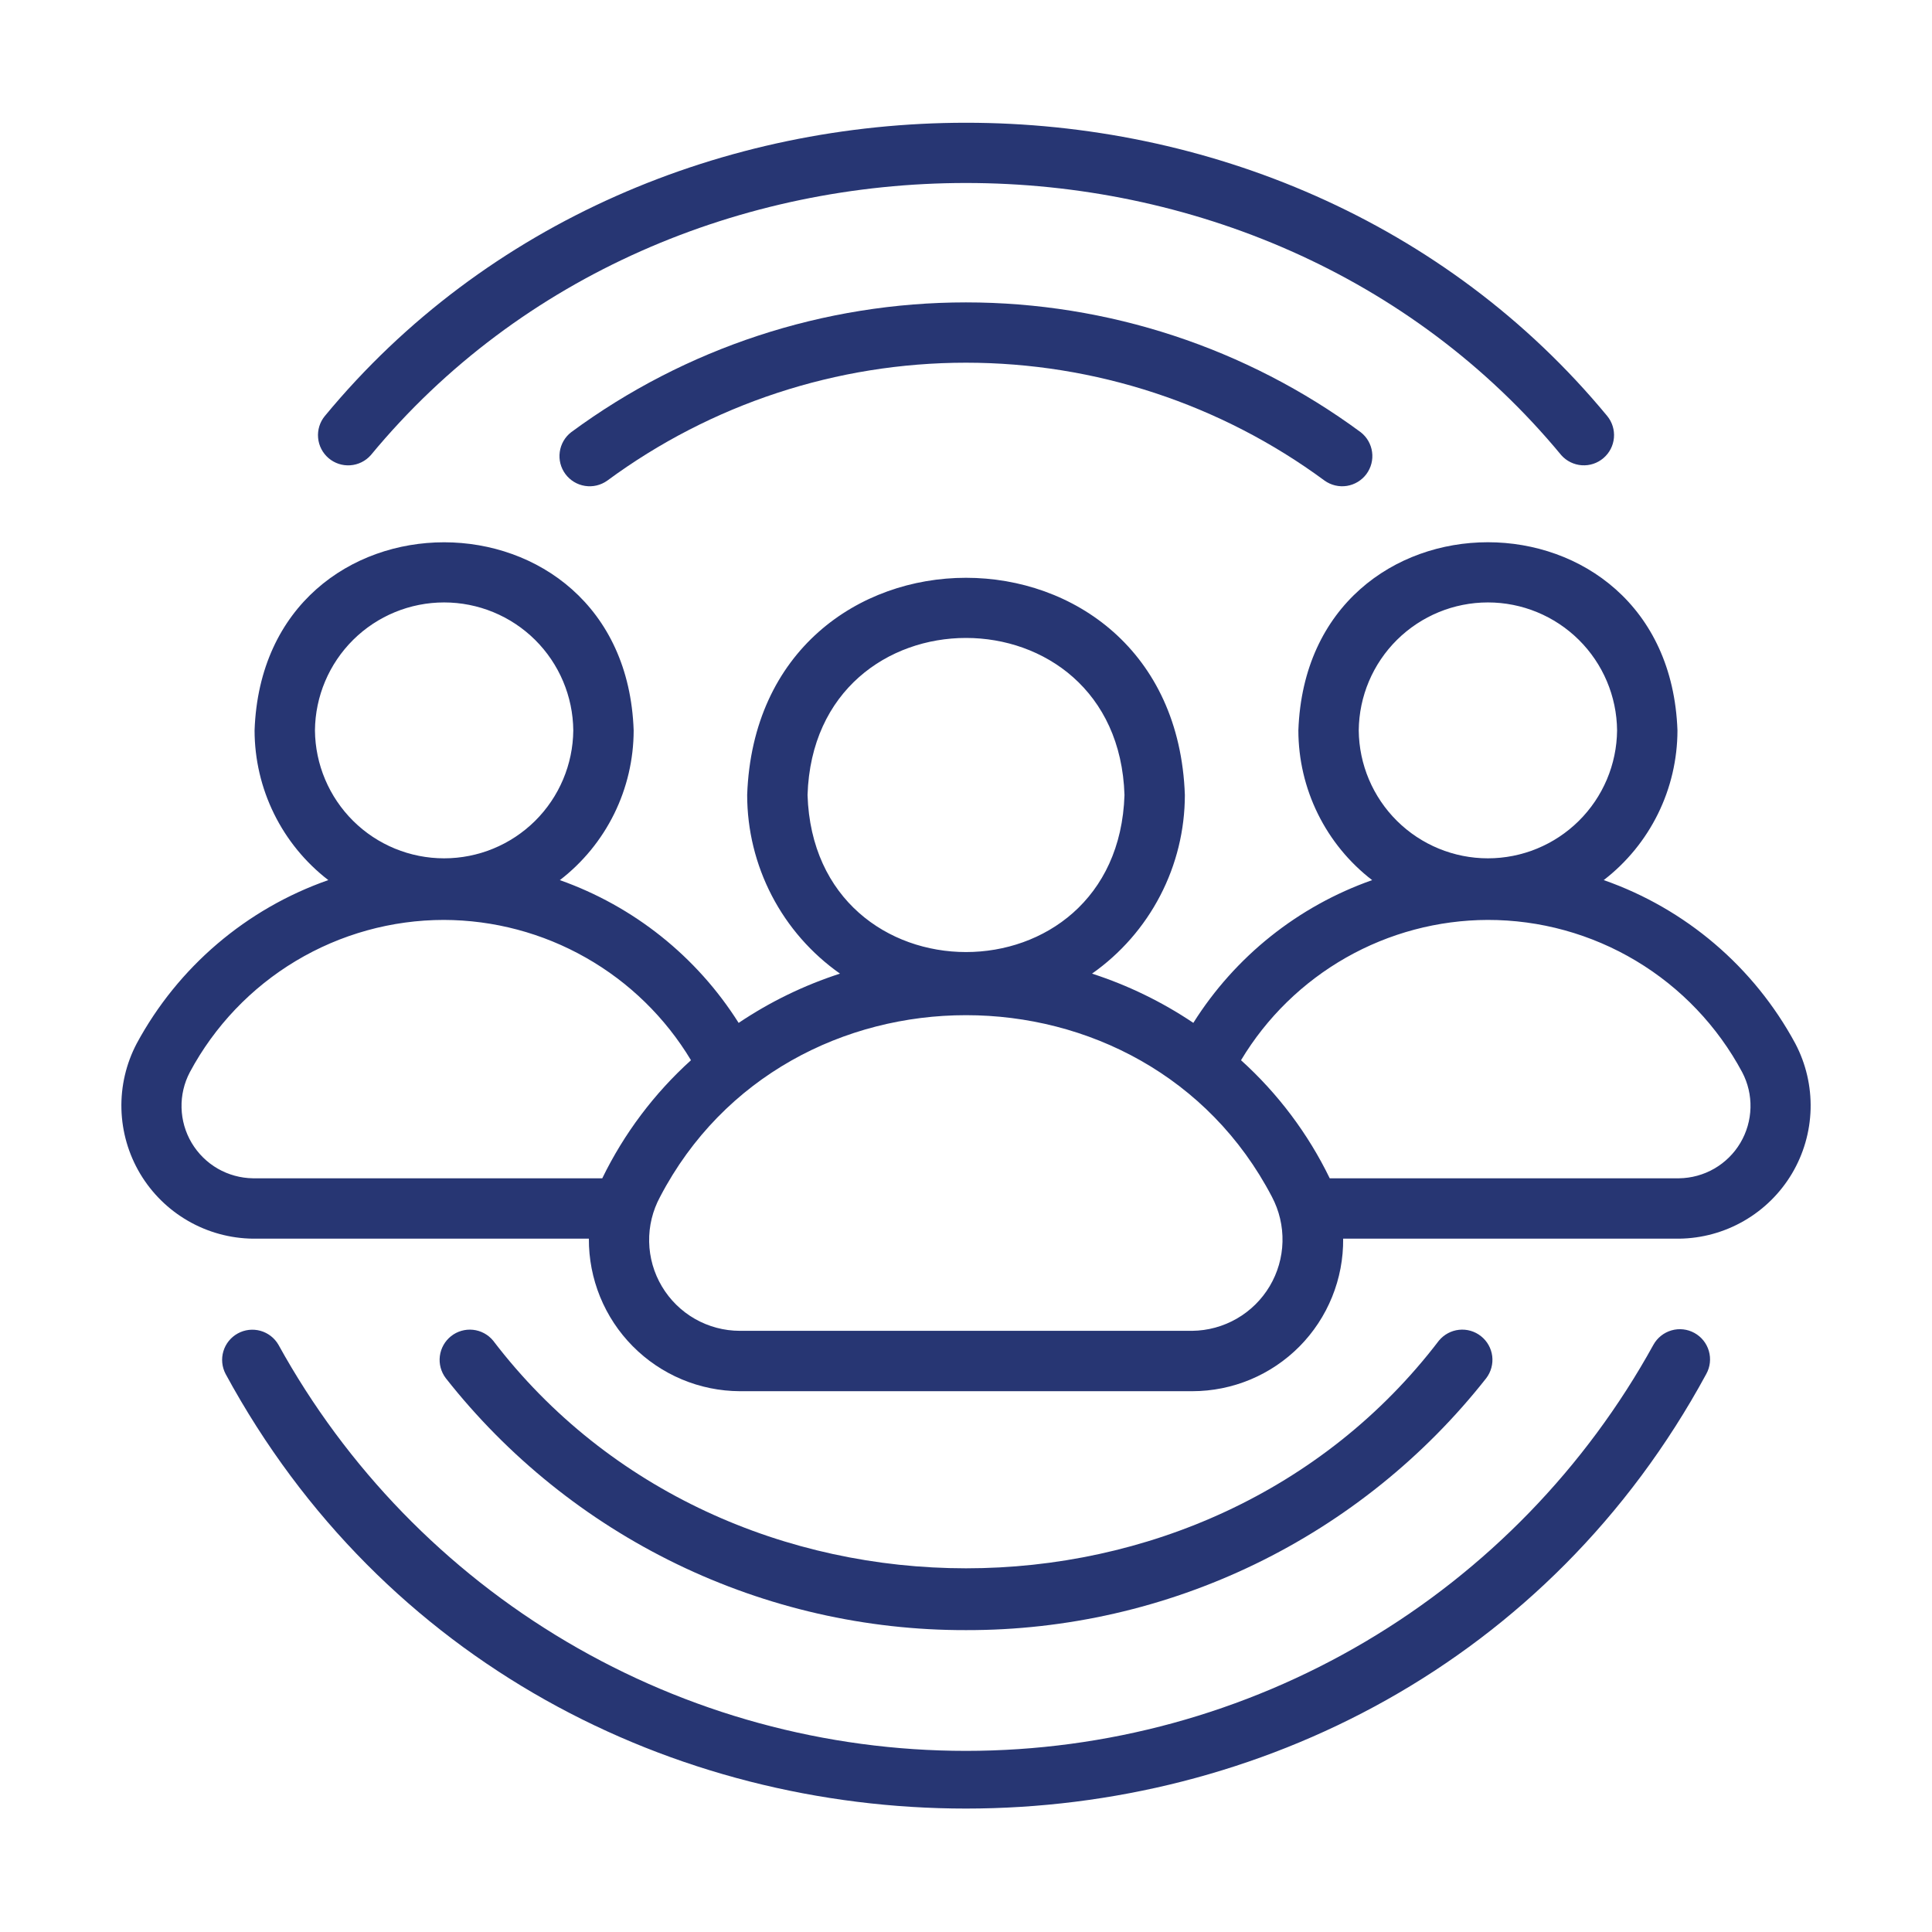 <svg width="60" height="60" viewBox="0 0 60 60" fill="none" xmlns="http://www.w3.org/2000/svg">
<path d="M8.647 41.762C8.524 41.55 8.323 41.395 8.087 41.329C7.85 41.264 7.598 41.293 7.383 41.412C7.168 41.531 7.008 41.728 6.938 41.963C6.867 42.198 6.892 42.452 7.006 42.669C16.765 60.668 43.235 60.664 52.991 42.668C53.111 42.451 53.139 42.194 53.07 41.956C53.001 41.717 52.84 41.516 52.622 41.396C52.405 41.276 52.149 41.247 51.91 41.316C51.672 41.385 51.47 41.545 51.349 41.762C49.244 45.582 46.153 48.768 42.397 50.986C38.642 53.205 34.36 54.375 29.998 54.375C25.637 54.375 21.355 53.205 17.599 50.986C13.844 48.768 10.753 45.582 8.647 41.762Z" fill="#273673"/>
<path d="M48.488 14.137C48.651 14.32 48.88 14.432 49.124 14.449C49.369 14.466 49.611 14.386 49.797 14.226C49.984 14.067 50.1 13.841 50.122 13.597C50.144 13.352 50.069 13.109 49.913 12.919C39.883 0.776 20.117 0.777 10.088 12.92C9.932 13.109 9.857 13.353 9.879 13.597C9.9 13.842 10.017 14.068 10.204 14.228C10.39 14.387 10.632 14.467 10.877 14.45C11.122 14.433 11.351 14.321 11.514 14.137C20.826 2.864 39.176 2.866 48.488 14.137Z" fill="#273673"/>
<path d="M17.739 13.422C17.545 13.572 17.417 13.793 17.384 14.036C17.35 14.279 17.413 14.526 17.56 14.723C17.706 14.92 17.924 15.052 18.167 15.09C18.409 15.129 18.657 15.07 18.857 14.928C22.084 12.548 25.988 11.264 29.998 11.264C34.008 11.264 37.912 12.548 41.139 14.928C41.339 15.07 41.587 15.128 41.829 15.09C42.071 15.051 42.289 14.919 42.435 14.723C42.581 14.525 42.645 14.279 42.611 14.036C42.578 13.793 42.451 13.573 42.257 13.422C38.706 10.803 34.41 9.391 29.998 9.391C25.586 9.391 21.29 10.803 17.739 13.422Z" fill="#273673"/>
<path d="M30 50.625C33.111 50.632 36.182 49.93 38.981 48.574C41.781 47.218 44.235 45.243 46.158 42.799C46.306 42.603 46.372 42.357 46.342 42.114C46.311 41.87 46.186 41.648 45.993 41.496C45.801 41.343 45.556 41.272 45.312 41.298C45.068 41.324 44.844 41.445 44.687 41.634C37.496 51.063 22.504 51.062 15.314 41.634C15.157 41.444 14.933 41.324 14.689 41.298C14.445 41.273 14.2 41.343 14.008 41.496C13.816 41.648 13.691 41.87 13.66 42.114C13.629 42.357 13.695 42.603 13.843 42.799C15.766 45.243 18.221 47.218 21.02 48.574C23.819 49.93 26.89 50.632 30 50.625Z" fill="#273673"/>
<path d="M4.245 32.408C3.916 33.035 3.752 33.735 3.771 34.443C3.79 35.151 3.99 35.842 4.352 36.45C4.715 37.058 5.227 37.563 5.84 37.916C6.454 38.27 7.148 38.46 7.856 38.468L18.288 38.468C18.284 39.087 18.403 39.7 18.636 40.273C18.87 40.846 19.214 41.368 19.649 41.807C20.084 42.247 20.602 42.597 21.172 42.837C21.743 43.077 22.355 43.202 22.974 43.205L37.027 43.205C37.647 43.205 38.26 43.081 38.832 42.843C39.403 42.604 39.922 42.254 40.358 41.814C40.793 41.373 41.138 40.851 41.37 40.276C41.603 39.702 41.719 39.088 41.713 38.468H52.145C52.853 38.46 53.547 38.27 54.16 37.916C54.774 37.563 55.286 37.058 55.649 36.45C56.011 35.842 56.211 35.151 56.23 34.443C56.248 33.735 56.085 33.035 55.755 32.408C54.474 30.034 52.352 28.223 49.805 27.332C50.517 26.784 51.093 26.08 51.49 25.274C51.887 24.468 52.094 23.581 52.095 22.683C51.815 14.892 40.6 14.892 40.322 22.683C40.323 23.581 40.53 24.468 40.927 25.274C41.324 26.08 41.901 26.785 42.613 27.333C40.315 28.142 38.358 29.704 37.06 31.766C36.088 31.113 35.029 30.598 33.914 30.237C34.804 29.611 35.53 28.78 36.032 27.814C36.534 26.849 36.796 25.777 36.797 24.689C36.479 15.697 23.523 15.694 23.204 24.689C23.205 25.777 23.467 26.849 23.969 27.815C24.47 28.78 25.197 29.611 26.087 30.237C24.971 30.598 23.912 31.113 22.939 31.767C21.639 29.707 19.683 28.146 17.387 27.333C18.099 26.785 18.676 26.081 19.074 25.274C19.471 24.468 19.678 23.581 19.679 22.683C19.409 14.9 8.181 14.888 7.906 22.683C7.907 23.581 8.114 24.468 8.511 25.274C8.908 26.08 9.484 26.784 10.196 27.332C7.649 28.223 5.527 30.034 4.245 32.408ZM42.197 22.683C42.207 21.625 42.634 20.615 43.385 19.871C44.137 19.127 45.151 18.709 46.209 18.709C47.266 18.709 48.28 19.127 49.032 19.871C49.783 20.615 50.21 21.625 50.22 22.683C50.21 23.74 49.783 24.75 49.031 25.494C48.28 26.238 47.266 26.656 46.208 26.656C45.151 26.656 44.136 26.238 43.385 25.494C42.634 24.75 42.207 23.74 42.197 22.683ZM46.202 28.569C47.824 28.567 49.415 29.006 50.807 29.839C52.199 30.672 53.338 31.867 54.104 33.296C54.284 33.637 54.373 34.017 54.363 34.402C54.353 34.787 54.245 35.163 54.048 35.494C53.852 35.824 53.574 36.099 53.24 36.292C52.907 36.484 52.53 36.588 52.145 36.593H41.296C40.622 35.205 39.686 33.96 38.541 32.926C39.335 31.602 40.458 30.505 41.8 29.741C43.142 28.978 44.658 28.574 46.202 28.569ZM25.079 24.689C25.286 18.186 34.716 18.187 34.922 24.689C34.715 31.194 25.285 31.192 25.079 24.689ZM39.501 37.168C39.728 37.598 39.841 38.079 39.829 38.565C39.817 39.051 39.68 39.525 39.432 39.943C39.183 40.361 38.832 40.708 38.41 40.951C37.989 41.194 37.513 41.324 37.027 41.33L22.974 41.33C22.486 41.329 22.006 41.201 21.583 40.96C21.159 40.718 20.805 40.37 20.556 39.951C20.306 39.532 20.17 39.055 20.16 38.567C20.15 38.079 20.267 37.597 20.5 37.168C24.429 29.647 35.573 29.647 39.501 37.168ZM9.781 22.683C9.791 21.625 10.218 20.615 10.969 19.87C11.72 19.126 12.735 18.709 13.792 18.709C14.85 18.709 15.864 19.126 16.616 19.87C17.367 20.615 17.794 21.625 17.804 22.683C17.794 23.74 17.367 24.751 16.616 25.495C15.864 26.239 14.85 26.656 13.792 26.656C12.735 26.656 11.72 26.239 10.969 25.495C10.218 24.75 9.791 23.74 9.781 22.683ZM13.784 28.569C15.33 28.573 16.849 28.976 18.193 29.74C19.538 30.503 20.663 31.601 21.459 32.926C20.314 33.961 19.379 35.206 18.704 36.593H7.856C7.471 36.588 7.094 36.484 6.76 36.292C6.427 36.099 6.149 35.824 5.952 35.493C5.756 35.163 5.647 34.787 5.638 34.402C5.628 34.017 5.717 33.637 5.897 33.296C6.661 31.869 7.799 30.675 9.187 29.843C10.576 29.011 12.165 28.57 13.784 28.569Z" fill="#273673"/>
</svg>
